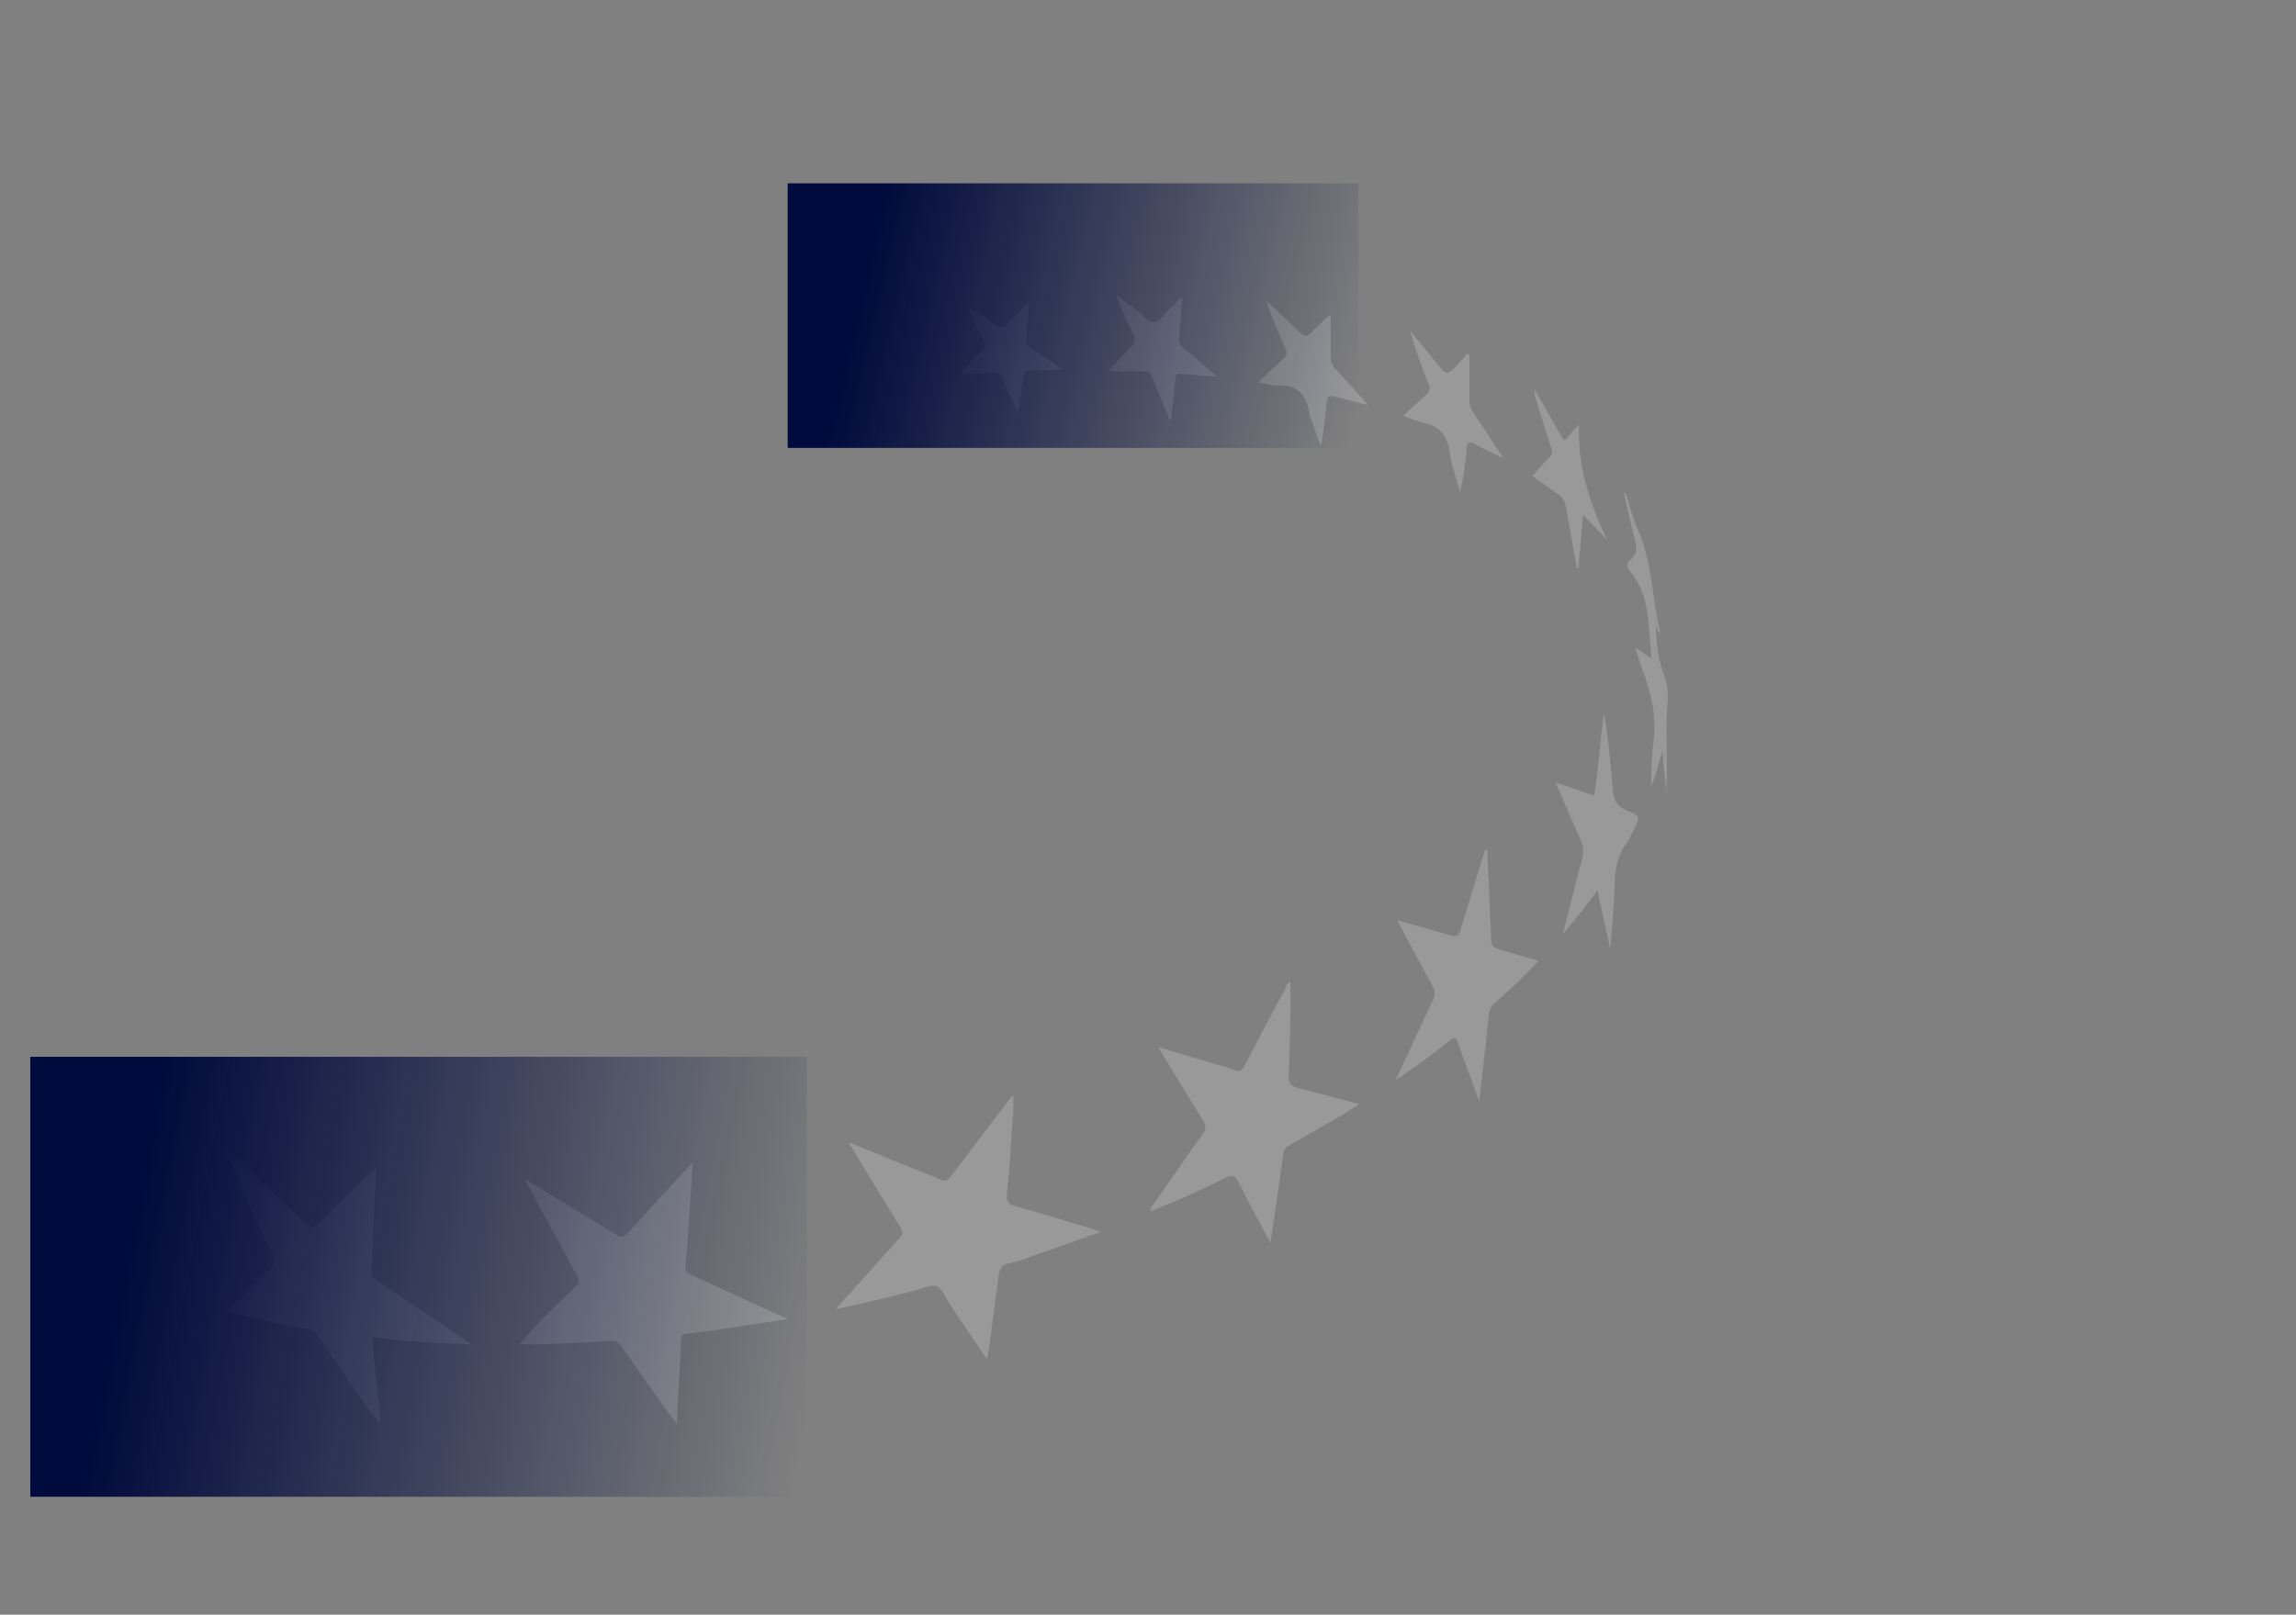 <svg width="1440" height="1013" viewBox="0 0 1440 1013" fill="none" xmlns="http://www.w3.org/2000/svg">
<rect x="0" y="0" width="1440" height="1013" fill="#808080" stroke="none"/>
<g transform="translate(19 115)">
<g opacity="0.2">
<path d="M310.075 624.571C329.704 636.537 348.379 647.761 366.855 659.302C370.588 661.634 372.455 661.093 375.307 657.925C388.278 643.468 401.563 629.298 415.478 614.217C415.016 621.614 414.649 628.005 414.209 634.396C413.171 649.509 412.248 664.633 410.937 679.725C410.633 683.191 412.542 683.912 414.765 684.929C433.251 693.397 451.748 701.876 470.234 710.344C471.314 710.842 472.384 711.33 474.816 712.453C460.084 714.742 446.757 716.873 433.408 718.876C426.173 719.957 418.927 720.964 411.65 721.684C408.693 721.971 408.18 723.189 408.075 725.934C407.372 742.955 406.439 759.976 405.506 778.312C403.461 775.641 402.003 773.839 400.661 771.952C390.689 757.963 380.665 744.005 370.85 729.898C368.952 727.174 367.17 725.966 363.689 726.178C346.104 727.238 328.52 728.404 310.893 728.425C309.184 728.425 307.464 728.425 306.741 728.425C310.641 724.005 314.678 719.003 319.145 714.456C326.643 706.825 334.318 699.375 342.151 692.094C344.573 689.847 344.615 688.246 343.074 685.459C333.06 667.389 323.224 649.213 313.357 631.058C312.382 629.256 311.501 627.391 310.096 624.582L310.075 624.571Z" fill="white"/>
<path d="M599.683 737.38C591.84 725.711 584.374 714.562 576.877 703.444C574.151 699.406 572.074 693.439 568.32 691.987C564.556 690.535 559.051 693.492 554.364 694.743C538.405 698.993 522.309 702.607 505.113 706.274C513.061 697.456 520.38 689.359 527.678 681.23C533.539 674.701 539.233 668.013 545.273 661.654C547.569 659.227 547.391 657.638 545.713 654.946C535.28 638.126 525.067 621.158 514.78 604.243C514.445 603.692 514.151 603.12 513.312 601.615C527.185 607.274 540.124 612.573 553.085 617.841C558.883 620.194 564.808 622.25 570.48 624.867C573.637 626.33 575.293 625.747 577.359 623.002C589.04 607.423 600.931 592.002 612.759 576.528C613.787 575.182 614.846 573.879 616.408 571.907C617.184 581.128 615.705 589.448 615.338 597.778C614.814 609.913 613.797 622.048 612.528 634.141C612.046 638.741 613.503 640.468 617.782 641.676C634.496 646.393 651.095 651.501 667.736 656.482C668.543 656.726 669.298 657.129 671.301 657.956C656.023 663.329 641.815 668.363 627.575 673.323C623.15 674.86 618.746 676.715 614.175 677.488C608.911 678.379 607.789 681.526 607.222 686.126C605.209 702.363 602.913 718.557 600.69 734.762C600.606 735.409 600.239 736.013 599.715 737.38H599.683Z" fill="white"/>
<path d="M122.529 606.003C138.688 621.01 154.731 635.922 170.795 650.813C176.531 656.133 176.562 656.133 182.015 650.908C192.27 641.083 202.493 631.227 212.748 621.391C213.965 620.226 215.254 619.134 216.827 617.714C215.894 639.038 215.097 659.747 213.965 680.435C213.755 684.24 214.646 686.519 217.844 688.638C235.733 700.519 253.475 712.622 271.259 724.651C272.664 725.605 274.069 726.57 276.848 728.478C265.366 727.926 255.383 727.608 245.432 726.93C236.048 726.294 226.673 725.415 217.32 724.387C212.853 723.899 214.51 727.026 214.678 728.774C216.188 744.184 217.865 759.584 219.491 774.994C219.585 775.852 219.585 776.721 219.7 779C214.688 772.175 210.295 766.42 206.153 760.485C197.313 747.841 188.547 735.144 179.886 722.383C178.387 720.179 176.793 719.193 174.098 718.727C157.143 715.823 140.271 712.41 123.609 707.874C123.043 705.786 124.951 705.203 125.958 704.25C133.959 696.629 141.959 689.009 150.149 681.611C153.116 678.941 153.944 676.969 151.942 672.847C141.687 651.766 132.103 630.347 123.085 608.684C122.76 607.9 122.057 607.221 122.55 606.003H122.529Z" fill="white"/>
<path d="M790.206 501.11C790.72 520.833 789.965 540.398 789.252 559.941C789.052 565.262 791.034 566.629 795.47 567.7C807.906 570.72 820.247 574.175 833.48 577.694C828.982 580.534 825.134 583.131 821.128 585.462C810.747 591.503 800.335 597.513 789.828 603.352C787.522 604.635 786.263 605.938 785.886 608.768C783.401 627.04 780.664 645.28 777.822 664.738C770.807 651.512 764.128 639.472 758.015 627.156C755.666 622.43 753.841 621.635 748.913 624.157C733.96 631.809 718.546 638.539 702.713 644.983C702.126 642.524 703.856 641.454 704.737 640.182C714.793 625.62 724.817 611.015 735.156 596.654C737.442 593.485 737.672 591.323 735.586 588.006C726.201 573.02 717.089 557.864 707.337 541.871C717.98 545.04 727.816 547.976 737.651 550.912C743.471 552.65 749.395 554.123 755.079 556.232C758.434 557.483 759.944 556.741 761.548 553.635C769.989 537.303 778.619 521.067 787.249 504.841C787.962 503.495 788.014 501.407 790.206 501.099V501.11Z" fill="white"/>
<path d="M945.961 487.809C937.006 497.549 927.905 505.943 918.614 514.136C916.223 516.245 915.133 518.322 914.797 521.608C913.025 539.286 910.886 556.932 908.716 575.882C904.018 562.984 899.666 551.4 895.619 539.71C894.298 535.884 893.385 535.195 889.904 538.024C879.366 546.577 868.377 554.568 856.444 562.464C864.382 545.327 871.9 528.814 879.702 512.451C881.233 509.239 881.18 506.812 879.513 503.76C872.141 490.279 864.98 476.67 857.304 462.31C868.849 465.574 879.733 468.425 890.449 471.806C894.392 473.046 895.892 472.081 897.024 468.308C901.847 452.199 906.902 436.163 911.84 420.086C912.092 419.248 912.113 418.337 913.717 417.881C914.504 435.506 915.385 452.983 916.024 470.481C916.339 479.14 916.14 479.15 924.444 481.577C931.27 483.581 938.118 485.541 945.94 487.809H945.961Z" fill="white"/>
<path d="M986.842 332.119C989.641 347.826 991.183 363.426 992.357 379.027C992.892 386.117 994.465 390.866 1001.74 393.642C1009.92 396.769 1009.7 397.437 1005.84 405.152C1004.28 408.289 1003 411.67 1000.9 414.415C994.916 422.258 993.961 431.256 993.636 440.699C993.186 453.894 992.137 467.078 990.826 480.348C988.247 468.329 985.667 456.311 982.92 443.508C975.842 453.014 969.247 461.811 961.215 470.936C965.335 454.689 968.974 439.523 973.126 424.505C974.427 419.799 974.133 415.825 972.162 411.469C966.919 399.917 961.99 388.216 956.59 375.784C965 378.709 972.644 381.359 980.76 384.189C983.602 366.744 984.765 349.288 986.842 332.119Z" fill="white"/>
<path d="M838.923 139.059C831.415 137.172 824.851 135.551 818.308 133.855C815.362 133.092 813.401 132.774 813.065 137.162C812.373 146.054 810.947 154.882 809.741 164.41C807.088 160.658 806.659 156.599 805.18 153.017C803.974 150.113 802.695 147.135 802.192 144.072C800.367 132.827 794.904 126.362 782.751 126.903C778.85 127.083 774.876 125.652 770.105 124.804C775.516 119.749 780.444 114.884 785.677 110.369C788.267 108.133 788.466 106.204 787.092 103.183C782.678 93.496 778.567 83.682 774.971 73.465C782.038 80.121 789.231 86.639 796.099 93.486C798.826 96.199 800.514 96.867 803.418 93.645C807.235 89.416 811.681 85.76 815.571 82.124C815.571 90.868 815.718 99.569 815.498 108.271C815.414 111.471 816.148 113.845 818.382 116.23C825.176 123.469 831.698 130.962 838.934 139.048L838.923 139.059Z" fill="white"/>
<path d="M902.613 107.751C902.613 117.067 902.707 126.394 902.561 135.71C902.508 138.667 903.221 141.115 904.857 143.552C911.002 152.709 917.01 161.972 923.92 172.497C917.094 169.126 911.463 166.487 905.968 163.573C902.823 161.898 901.313 161.877 900.925 166.116C900.086 175.348 898.838 184.547 896.772 193.905C894.507 185.458 891.372 177.128 890.198 168.533C888.74 157.892 883.55 152.169 873.337 150.145C869.352 149.36 865.588 147.442 861.121 145.831C865.871 141.464 870.086 137.299 874.637 133.516C877.542 131.099 878.401 129.128 876.755 125.217C872.299 114.619 868.524 103.724 865.336 92.373C870.873 99.156 876.441 105.896 881.925 112.722C888.31 120.67 888.321 120.734 895.409 113.548C897.475 111.46 899.237 109.065 901.134 106.808C901.627 107.126 902.11 107.444 902.602 107.762L902.613 107.751Z" fill="white"/>
<path d="M722.468 71.165C721.766 80.344 721.305 88.239 720.497 96.103C720.172 99.219 720.864 101.328 723.328 103.353C730.081 108.885 736.614 114.704 744.258 121.275C736.373 120.681 729.588 120.384 722.856 119.579C719.491 119.176 718.337 119.823 718.064 123.458C717.446 131.65 716.229 139.79 715.076 149.498C710.861 139.271 707.128 130.622 703.783 121.826C702.661 118.89 701.182 117.777 698.121 117.851C691.022 118.031 683.912 117.904 676.048 117.904C681.218 112.287 685.37 107.264 690.089 102.844C693.004 100.11 693.591 97.969 691.693 94.365C687.645 86.65 684.049 78.701 681.008 70C685.422 73.338 689.826 76.708 694.262 80.026C697.754 82.644 701.371 87.317 704.779 87.18C708.061 87.042 711.165 81.933 714.321 78.987C716.733 76.73 719.092 74.43 722.479 71.176L722.468 71.165Z" fill="white"/>
<path d="M943.614 129.595C949.36 139.663 954.939 149.318 960.37 159.069C961.807 161.644 962.782 161.39 964.334 159.27C966.274 156.621 968.413 154.13 971.338 151.533C970.3 177.394 978.049 200.827 988.85 223.539C984.131 218.653 979.412 213.767 973.897 208.065C972.838 219.935 971.873 230.767 970.909 241.588L970.017 241.471C967.731 228.7 965.383 215.929 963.191 203.137C962.593 199.65 961.115 197.032 958.158 195.019C952.548 191.193 947.095 187.133 942.178 183.604C945.386 179.99 948.385 176.132 951.887 172.815C954.226 170.589 954.897 168.756 953.817 165.566C950.409 155.455 947.41 145.206 944.17 135.032C943.635 133.336 942.891 131.757 943.614 129.595Z" fill="white"/>
<path d="M626.358 74.526C625.802 82.75 625.55 89.936 624.743 97.047C624.376 100.237 625.519 101.785 627.951 103.396C634.033 107.434 639.937 111.758 647.004 116.739C639.433 117.089 633.005 117.555 626.578 117.587C623.705 117.608 622.792 118.488 622.562 121.37C621.985 128.652 621.031 135.901 619.311 143.415C616.155 136.738 612.789 130.156 609.947 123.352C608.458 119.802 606.707 118.223 602.681 118.7C596.358 119.441 589.972 119.558 582.58 120.003C587.77 114.481 592.153 109.574 596.819 104.975C598.958 102.866 599.137 101.181 597.71 98.594C594.009 91.875 590.57 84.997 587.665 77.302C593.118 80.704 598.885 83.693 603.918 87.646C608.479 91.229 611.352 90.614 614.813 86.311C617.979 82.379 621.88 79.04 626.368 74.526H626.358Z" fill="white"/>
<path d="M1000.55 194.362C1003.11 202.13 1005.03 210.196 1008.34 217.625C1017.23 237.571 1016.93 259.446 1021.93 280.188C1022.08 280.792 1021.87 281.481 1021.75 283.102C1020.72 280.495 1020.05 278.81 1019.39 277.125C1019.97 286.981 1020.41 296.965 1023.84 306.164C1026.13 312.311 1027.43 318.331 1026.87 324.658C1025.5 339.814 1026.65 354.97 1026.44 370.115C1026.36 375.16 1026 380.204 1026.64 385.196C1025.61 376.039 1024.22 366.893 1023.8 356.263C1020.75 363.872 1020.09 370.878 1016.55 378.435C1016.99 368.44 1016.64 359.781 1017.9 351.377C1020.37 334.918 1016.53 319.688 1010.89 304.596C1009.38 300.568 1008.21 296.414 1006.47 291.051C1010.44 293.775 1013.26 295.704 1016.76 298.109C1014.64 278.492 1016.46 258.789 1002.97 242.934C1000.84 240.433 1001.07 238.483 1003.48 236.363C1007.29 233.014 1007.95 229.125 1006.52 224.037C1003.76 214.308 1001.81 204.356 999.521 194.489C999.867 194.447 1000.21 194.415 1000.56 194.372L1000.55 194.362Z" fill="white"/>
</g>
<rect x="475" width="358" height="166" fill="url(#paint0_linear_5608_2274)"/>
<rect y="548" width="487" height="276" fill="url(#paint1_linear_5608_2274)"/>
</g>
<defs>
<linearGradient id="paint0_linear_5608_2274" x1="517.535" y1="83" x2="828.334" y2="155.893" gradientUnits="userSpaceOnUse">
<stop stop-color="#000A3C"/>
<stop offset="1" stop-color="#000A3C" stop-opacity="0"/>
</linearGradient>
<linearGradient id="paint1_linear_5608_2274" x1="57.861" y1="686" x2="488.069" y2="768.552" gradientUnits="userSpaceOnUse">
<stop stop-color="#000A3C"/>
<stop offset="1" stop-color="#000A3C" stop-opacity="0"/>
</linearGradient>
</defs>
</svg>
